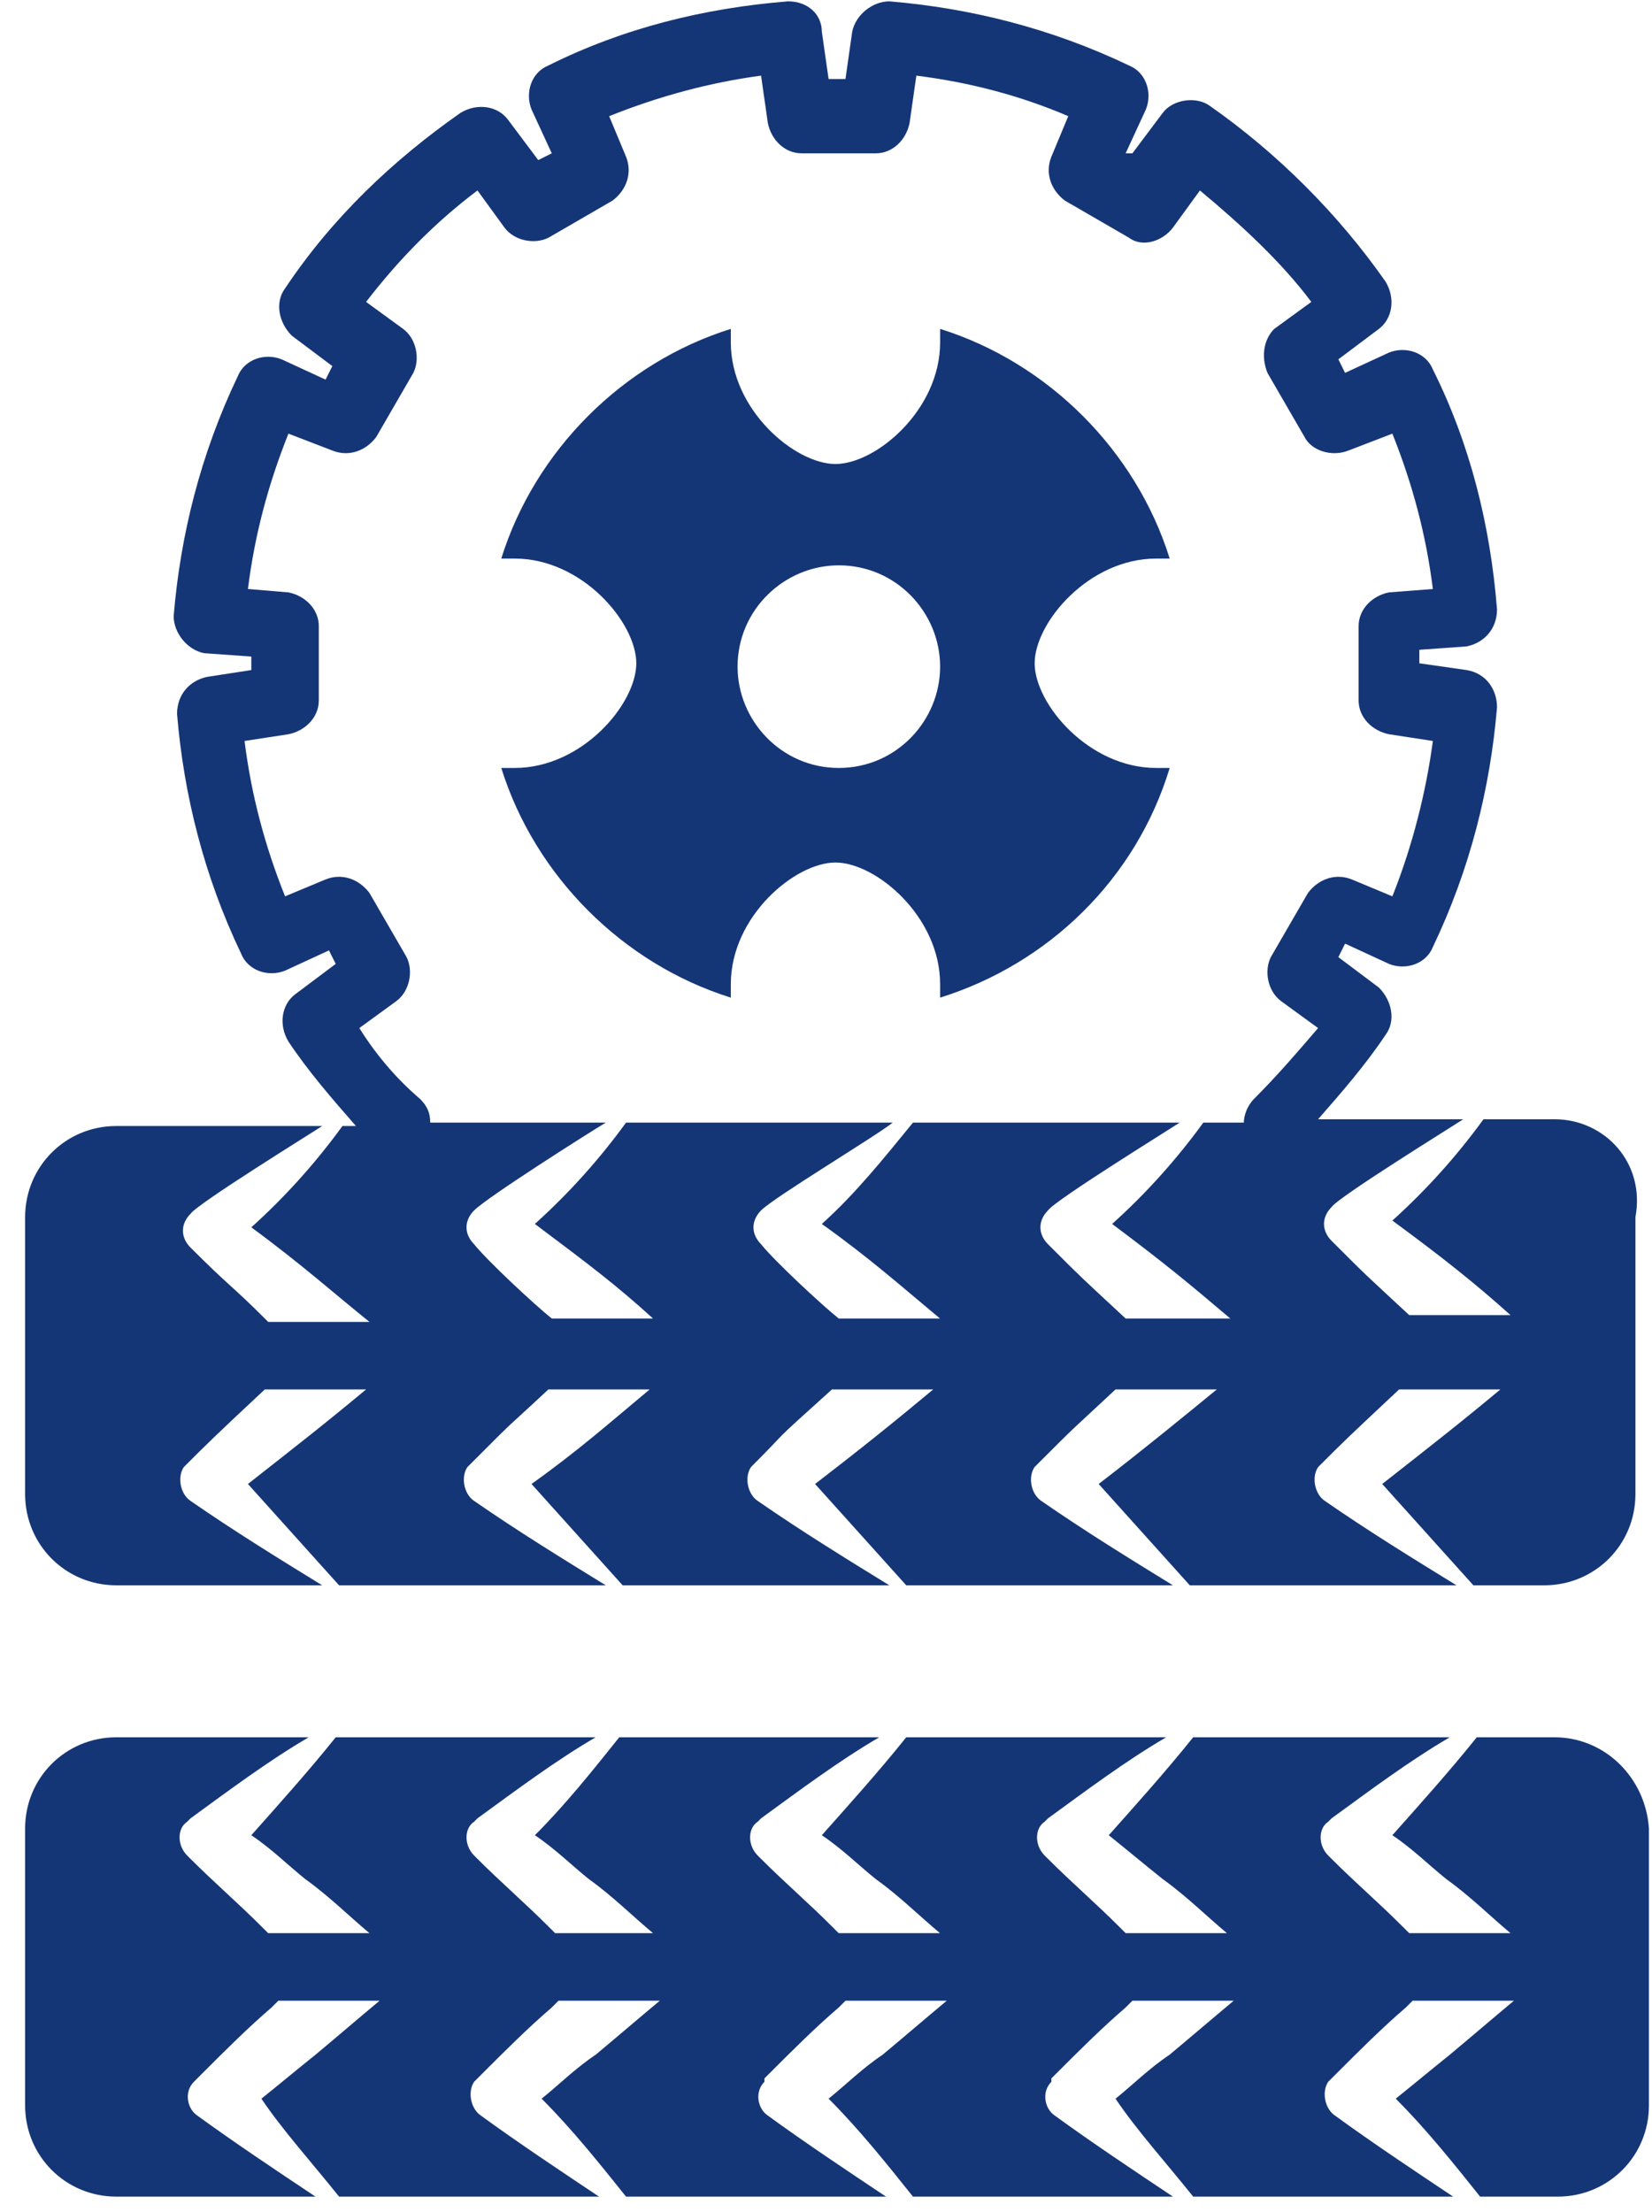 <svg width="65" height="87" viewBox="0 0 65 87" fill="none" xmlns="http://www.w3.org/2000/svg">
<path d="M61.16 68.326H58.105C57.042 69.654 55.846 70.983 54.784 72.178C55.581 72.71 56.245 73.374 56.909 73.905C57.839 74.569 58.636 75.366 59.433 76.03H55.448C55.315 75.897 55.315 75.897 55.182 75.765C54.253 74.835 53.323 74.038 52.393 73.108L52.26 72.975C51.862 72.577 51.862 71.912 52.26 71.647L52.393 71.514C53.854 70.451 55.448 69.256 57.042 68.326H46.947C45.884 69.654 44.689 70.983 43.626 72.178C44.29 72.71 45.087 73.374 45.752 73.905C46.681 74.569 47.478 75.366 48.275 76.03H44.29C44.158 75.897 44.158 75.897 44.025 75.765C43.095 74.835 42.165 74.038 41.235 73.108L41.102 72.975C40.704 72.577 40.704 71.912 41.102 71.647L41.235 71.514C42.697 70.451 44.29 69.256 45.884 68.326H35.657C34.594 69.654 33.398 70.983 32.336 72.178C33.133 72.71 33.797 73.374 34.461 73.905C35.391 74.569 36.188 75.366 36.985 76.03H33C32.867 75.897 32.867 75.897 32.734 75.765C31.805 74.835 30.875 74.038 29.945 73.108L29.812 72.975C29.414 72.577 29.414 71.912 29.812 71.647L29.945 71.514C31.406 70.451 33 69.256 34.594 68.326H24.366C23.303 69.654 22.241 70.983 21.045 72.178C21.842 72.71 22.506 73.374 23.171 73.905C24.101 74.569 24.897 75.366 25.694 76.03H21.842C21.71 75.897 21.71 75.897 21.577 75.765C20.647 74.835 19.717 74.038 18.787 73.108L18.654 72.975C18.256 72.577 18.256 71.912 18.654 71.647L18.787 71.514C20.248 70.451 21.842 69.256 23.436 68.326H13.209C12.146 69.654 10.95 70.983 9.888 72.178C10.685 72.71 11.349 73.374 12.013 73.905C12.943 74.569 13.74 75.366 14.537 76.03H10.552C10.419 75.897 10.419 75.897 10.286 75.765C9.356 74.835 8.427 74.038 7.497 73.108L7.364 72.975C6.966 72.577 6.966 71.912 7.364 71.647L7.497 71.514C8.958 70.451 10.552 69.256 12.146 68.326H4.575C2.582 68.326 0.988 69.92 0.988 71.912V82.805C0.988 84.797 2.582 86.391 4.575 86.391H12.412C10.818 85.328 9.224 84.266 7.763 83.203C7.364 82.937 7.231 82.273 7.63 81.875L7.763 81.742L7.895 81.609C8.825 80.679 9.755 79.749 10.685 78.953L10.95 78.687H14.935C14.138 79.351 13.209 80.148 12.412 80.812C11.747 81.343 10.95 82.007 10.286 82.539C11.083 83.734 12.279 85.063 13.341 86.391H23.569C21.975 85.328 20.381 84.266 18.92 83.203C18.522 82.937 18.389 82.273 18.654 81.875L18.787 81.742L18.92 81.609C19.85 80.679 20.78 79.749 21.71 78.953C21.842 78.82 21.842 78.82 21.975 78.687H25.96C25.163 79.351 24.233 80.148 23.436 80.812C22.639 81.343 21.975 82.007 21.311 82.539C22.506 83.734 23.569 85.063 24.632 86.391H34.86C33.266 85.328 31.672 84.266 30.211 83.203C29.812 82.937 29.679 82.273 30.078 81.875V81.742L30.211 81.609C31.14 80.679 32.07 79.749 33 78.953C33.133 78.82 33.133 78.82 33.266 78.687H37.251C36.453 79.351 35.524 80.148 34.727 80.812C33.93 81.343 33.266 82.007 32.602 82.539C33.797 83.734 34.86 85.063 35.922 86.391H46.15C44.556 85.328 42.962 84.266 41.501 83.203C41.102 82.937 40.97 82.273 41.368 81.875V81.742L41.501 81.609C42.431 80.679 43.361 79.749 44.29 78.953L44.556 78.687H48.541C47.744 79.351 46.814 80.148 46.017 80.812C45.22 81.343 44.556 82.007 43.892 82.539C44.689 83.734 45.884 85.063 46.947 86.391H57.175C55.581 85.328 53.987 84.266 52.526 83.203C52.127 82.937 51.995 82.273 52.26 81.875L52.393 81.742L52.526 81.609C53.456 80.679 54.385 79.749 55.315 78.953L55.581 78.687H59.566C58.769 79.351 57.839 80.148 57.042 80.812C56.378 81.343 55.581 82.007 54.917 82.539C56.112 83.734 57.175 85.063 58.237 86.391H61.292C63.285 86.391 64.879 84.797 64.879 82.805V71.912C64.746 69.92 63.152 68.326 61.16 68.326Z" fill="#153676"/>
<path d="M61.16 44.019H58.37C57.308 45.48 56.112 46.808 54.784 48.004C56.776 49.465 58.105 50.528 59.433 51.723H55.448C53.588 49.996 53.854 50.262 52.393 48.801C51.995 48.402 51.995 47.871 52.393 47.473C52.659 47.074 57.175 44.285 57.573 44.019H51.862C52.791 42.956 53.721 41.894 54.518 40.698C54.917 40.167 54.784 39.37 54.253 38.839L52.659 37.643L52.924 37.112L54.651 37.909C55.315 38.175 56.112 37.909 56.378 37.245C57.839 34.19 58.636 31.002 58.902 27.814C58.902 27.15 58.503 26.486 57.706 26.353L55.846 26.087V25.556L57.706 25.423C58.37 25.29 58.902 24.759 58.902 23.962C58.636 20.641 57.839 17.453 56.378 14.531C56.112 13.867 55.315 13.601 54.651 13.867L52.924 14.664L52.659 14.133L54.253 12.937C54.784 12.539 54.917 11.742 54.518 11.078C52.659 8.421 50.268 6.03 47.611 4.17C47.08 3.772 46.15 3.905 45.752 4.436L44.556 6.03H44.29L45.087 4.303C45.353 3.639 45.087 2.842 44.423 2.576C41.368 1.115 38.18 0.318 34.992 0.053C34.328 0.053 33.664 0.584 33.531 1.248L33.266 3.108H32.602L32.336 1.248C32.336 0.584 31.805 0.053 31.008 0.053C27.687 0.318 24.499 1.115 21.577 2.576C20.913 2.842 20.647 3.639 20.913 4.303L21.71 6.03L21.178 6.296L19.983 4.702C19.584 4.17 18.787 4.038 18.123 4.436C15.467 6.296 13.076 8.554 11.216 11.343C10.818 11.874 10.95 12.671 11.482 13.203L13.076 14.398L12.81 14.93L11.083 14.133C10.419 13.867 9.622 14.133 9.356 14.797C7.895 17.852 7.098 21.04 6.833 24.228C6.833 24.892 7.364 25.556 8.028 25.689L9.888 25.822V26.353L8.161 26.619C7.497 26.751 6.966 27.283 6.966 28.08C7.231 31.267 8.028 34.455 9.489 37.51C9.755 38.175 10.552 38.44 11.216 38.175L12.943 37.378L13.209 37.909L11.615 39.104C11.083 39.503 10.95 40.3 11.349 40.964C12.146 42.159 13.076 43.222 14.005 44.285H13.474C12.412 45.746 11.216 47.074 9.888 48.27C11.88 49.731 13.209 50.926 14.537 51.989H10.552L10.419 51.856C9.091 50.528 9.091 50.66 7.497 49.066C7.098 48.668 7.098 48.137 7.497 47.738C7.763 47.34 12.279 44.55 12.677 44.285H4.575C2.582 44.285 0.988 45.879 0.988 47.871V58.763C0.988 60.755 2.582 62.349 4.575 62.349H12.677C10.95 61.287 9.224 60.224 7.497 59.029C7.098 58.763 6.966 58.099 7.231 57.7C8.161 56.771 8.427 56.505 10.419 54.645H14.404C12.81 55.974 11.615 56.903 9.755 58.364L13.341 62.349H23.835C22.108 61.287 20.381 60.224 18.654 59.029C18.256 58.763 18.123 58.099 18.389 57.7C20.647 55.442 19.584 56.505 21.577 54.645H25.562C23.968 55.974 22.772 57.036 20.913 58.364L24.499 62.349H34.992C33.266 61.287 31.539 60.224 29.812 59.029C29.414 58.763 29.281 58.099 29.547 57.7C31.273 55.974 30.078 57.036 32.734 54.645H36.719C35.125 55.974 33.797 57.036 32.07 58.364C33.266 59.693 34.461 61.021 35.657 62.349H46.15C44.423 61.287 42.697 60.224 40.97 59.029C40.571 58.763 40.438 58.099 40.704 57.7C42.564 55.841 41.9 56.505 43.892 54.645H47.877C46.416 55.841 44.955 57.036 43.228 58.364C44.423 59.693 45.619 61.021 46.814 62.349H57.308C55.581 61.287 53.854 60.224 52.127 59.029C51.729 58.763 51.596 58.099 51.862 57.7C52.924 56.638 52.924 56.638 55.05 54.645H59.034C57.441 55.974 56.245 56.903 54.385 58.364C55.581 59.693 56.776 61.021 57.972 62.349H60.761C62.754 62.349 64.348 60.755 64.348 58.763V47.871C64.746 45.746 63.152 44.019 61.16 44.019ZM44.29 51.856C42.431 50.129 42.697 50.395 41.235 48.934C40.837 48.535 40.837 48.004 41.235 47.605C41.501 47.207 46.017 44.417 46.416 44.152H35.922C34.727 45.613 33.664 46.941 32.336 48.137C34.196 49.465 35.391 50.528 36.985 51.856H33C32.336 51.325 30.476 49.598 29.945 48.934C29.547 48.535 29.547 48.004 29.945 47.605C30.476 47.074 34.461 44.683 35.125 44.152H24.632C23.569 45.613 22.374 46.941 21.045 48.137C23.171 49.731 24.233 50.528 25.694 51.856H21.71C21.045 51.325 19.186 49.598 18.654 48.934C18.256 48.535 18.256 48.004 18.654 47.605C19.186 47.074 23.171 44.55 23.835 44.152H16.928C16.928 43.753 16.795 43.488 16.529 43.222C15.599 42.425 14.803 41.495 14.138 40.433L15.599 39.37C16.131 38.971 16.264 38.175 15.998 37.643L14.537 35.12C14.138 34.588 13.474 34.322 12.81 34.588L11.216 35.252C10.419 33.26 9.888 31.267 9.622 29.142L11.349 28.877C12.013 28.744 12.544 28.212 12.544 27.548V24.626C12.544 23.962 12.013 23.431 11.349 23.298L9.755 23.165C10.021 21.04 10.552 19.047 11.349 17.055L13.076 17.719C13.74 17.985 14.404 17.719 14.803 17.188L16.264 14.664C16.529 14.133 16.396 13.336 15.865 12.937L14.404 11.874C15.732 10.148 17.193 8.687 18.787 7.491L19.85 8.952C20.248 9.484 21.045 9.616 21.577 9.351L24.101 7.89C24.632 7.491 24.897 6.827 24.632 6.163L23.968 4.569C25.96 3.772 27.953 3.241 29.945 2.975L30.211 4.835C30.343 5.499 30.875 6.03 31.539 6.03H34.461C35.125 6.03 35.657 5.499 35.789 4.835L36.055 2.975C38.18 3.241 40.173 3.772 42.032 4.569L41.368 6.163C41.102 6.827 41.368 7.491 41.9 7.89L44.423 9.351C44.955 9.749 45.752 9.484 46.15 8.952L47.213 7.491C48.807 8.819 50.401 10.28 51.596 11.874L50.135 12.937C49.736 13.336 49.604 14 49.869 14.664L51.33 17.188C51.596 17.719 52.393 17.985 53.057 17.719L54.784 17.055C55.581 19.047 56.112 21.04 56.378 23.165L54.651 23.298C53.987 23.431 53.456 23.962 53.456 24.626V27.548C53.456 28.212 53.987 28.744 54.651 28.877L56.378 29.142C56.112 31.135 55.581 33.26 54.784 35.252L53.19 34.588C52.526 34.322 51.862 34.588 51.463 35.12L50.002 37.643C49.736 38.175 49.869 38.971 50.401 39.37L51.862 40.433C51.065 41.362 50.268 42.292 49.338 43.222C49.072 43.488 48.939 43.886 48.939 44.152H47.346C46.283 45.613 45.087 46.941 43.759 48.137C45.884 49.731 46.681 50.395 48.408 51.856H44.29Z" fill="#153676"/>
<path d="M40.71 26.086C40.71 24.492 42.835 21.968 45.491 21.968H46.023C44.694 17.717 41.241 14.264 36.99 12.935V13.467C36.99 16.123 34.467 18.249 32.873 18.249C31.279 18.249 28.755 16.123 28.755 13.467C28.755 13.334 28.755 13.068 28.755 12.935C24.505 14.264 21.051 17.717 19.723 21.968H20.254C22.91 21.968 25.036 24.492 25.036 26.086C25.036 27.68 22.91 30.203 20.254 30.203C20.121 30.203 19.855 30.203 19.723 30.203C21.051 34.454 24.505 37.907 28.755 39.236C28.755 39.103 28.755 38.837 28.755 38.704C28.755 36.048 31.279 33.922 32.873 33.922C34.467 33.922 36.99 36.048 36.99 38.704V39.236C41.241 37.907 44.694 34.587 46.023 30.203C45.89 30.203 45.624 30.203 45.491 30.203C42.835 30.203 40.71 27.68 40.71 26.086ZM33.005 30.203C30.747 30.203 29.021 28.344 29.021 26.218C29.021 23.96 30.88 22.234 33.005 22.234C35.264 22.234 36.99 24.093 36.99 26.218C36.99 28.344 35.264 30.203 33.005 30.203Z" fill="#153676"/>
</svg>
